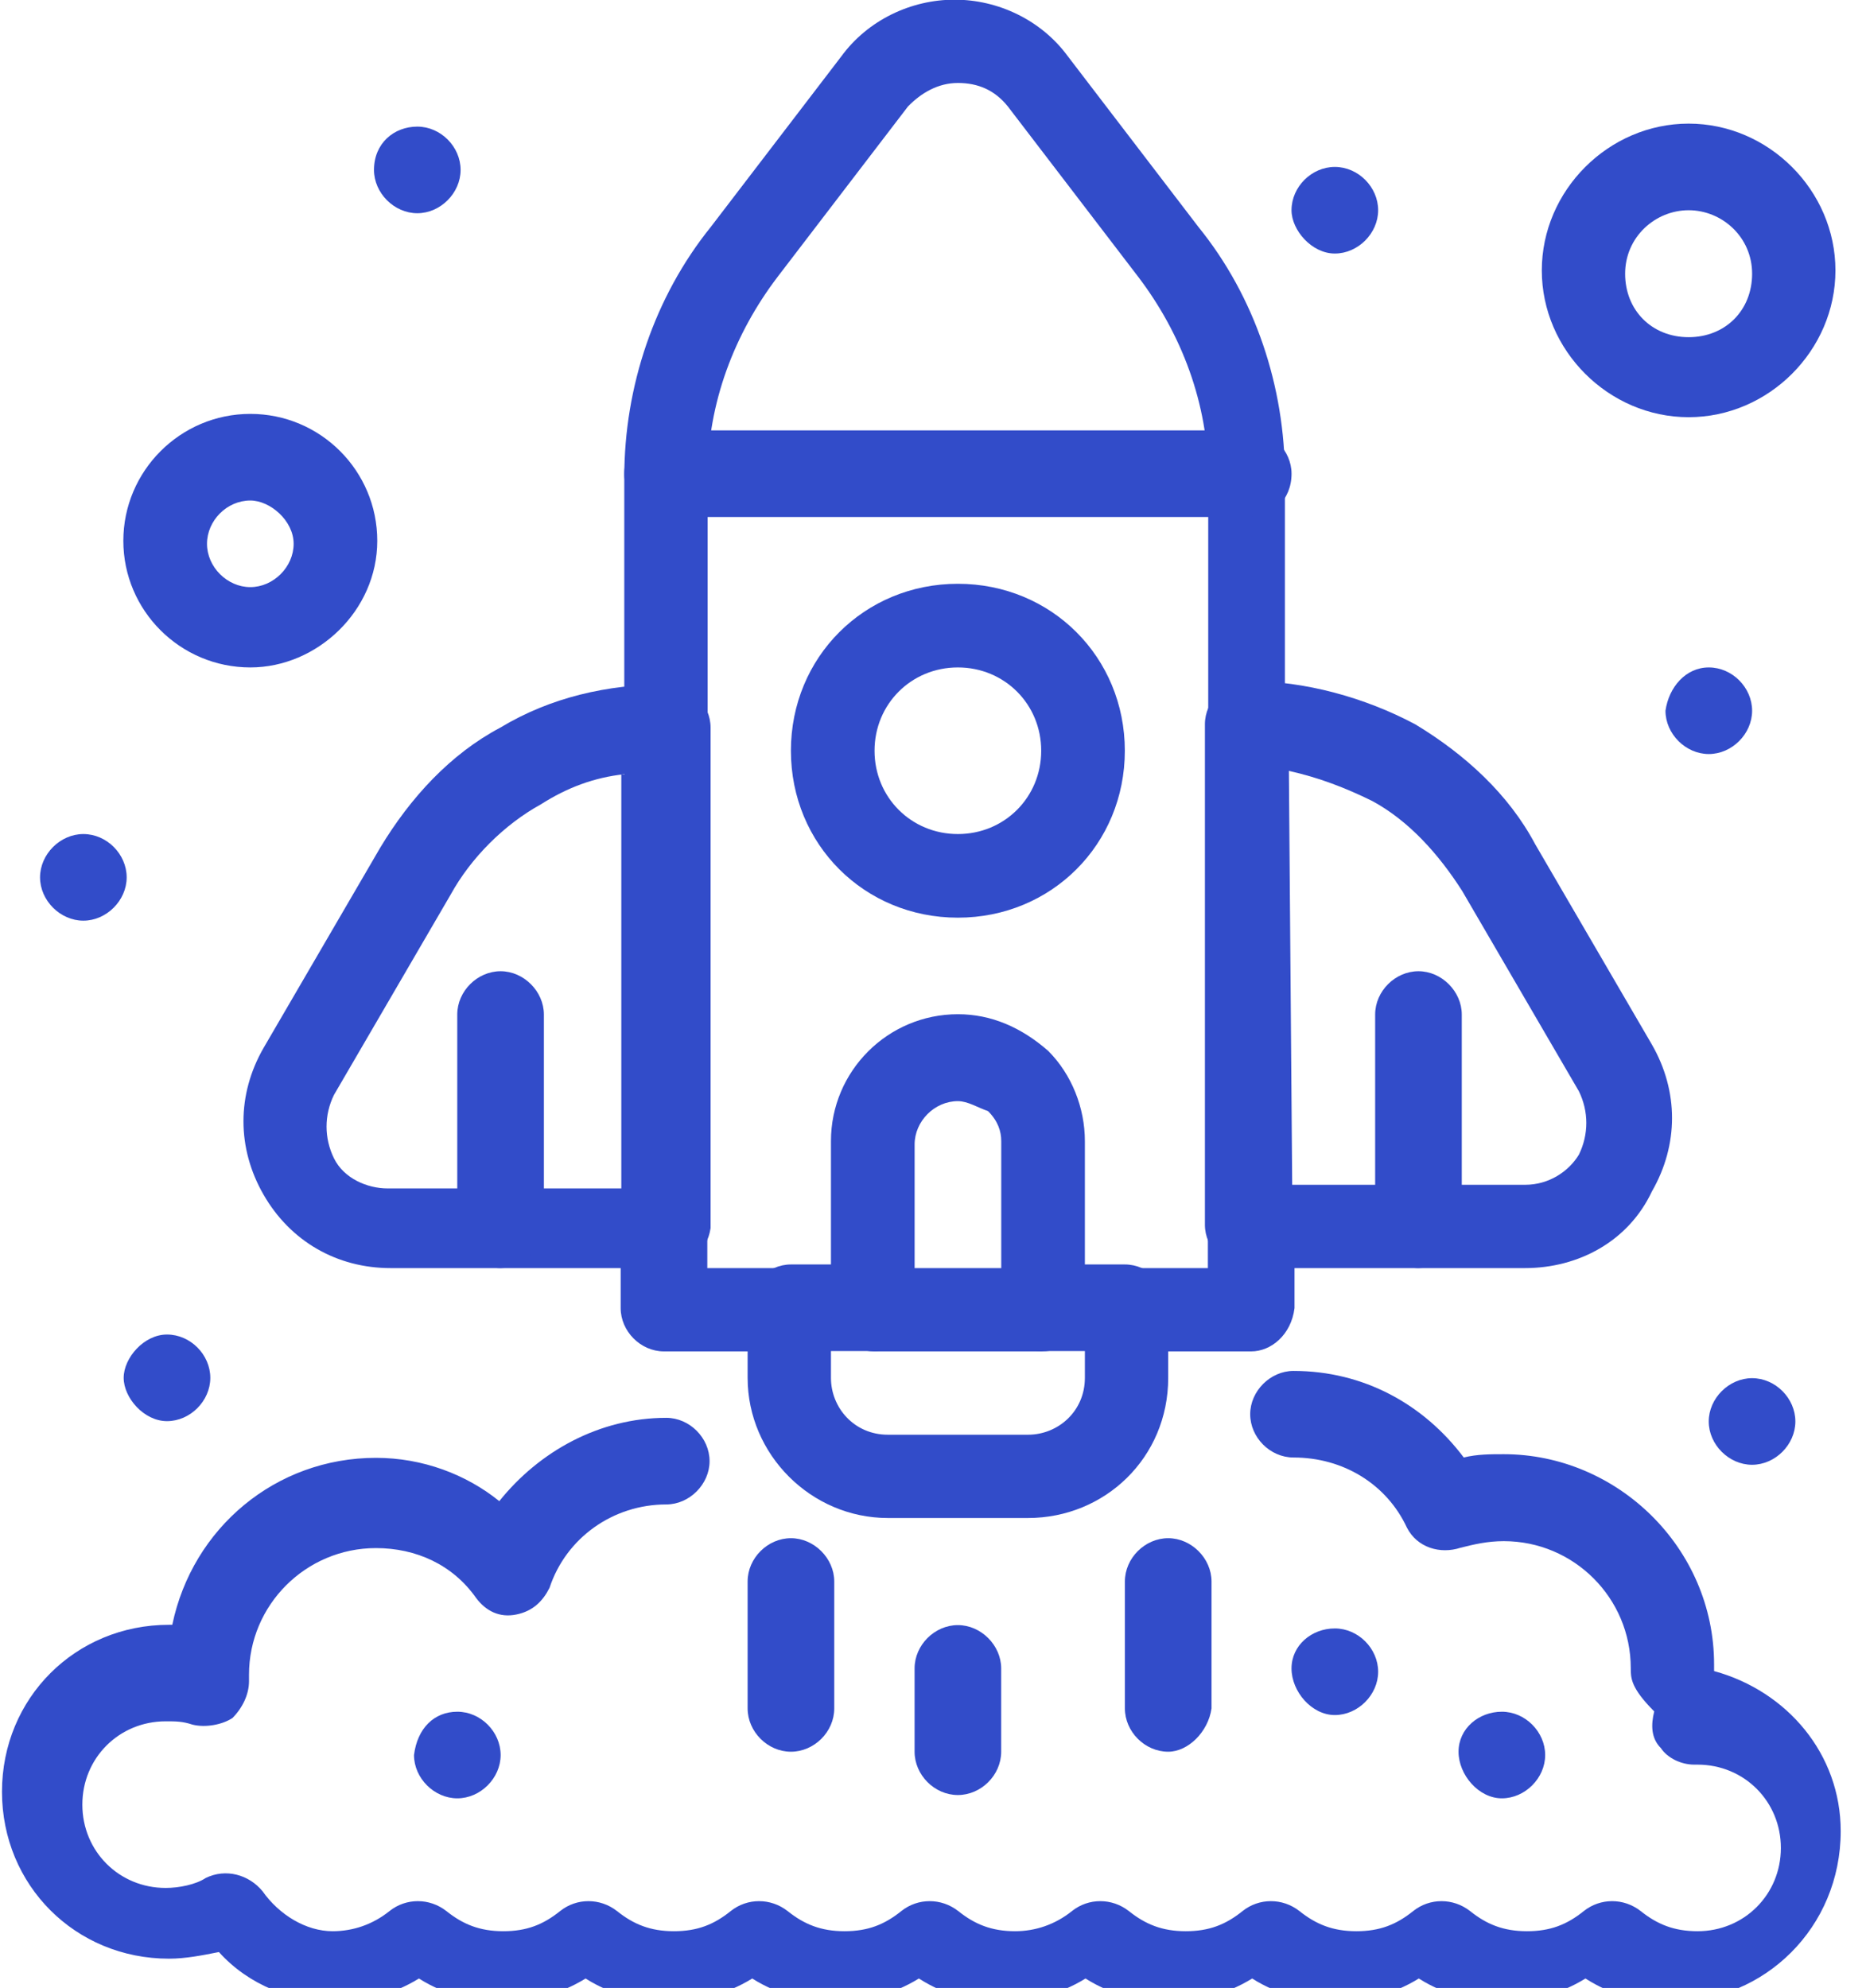<svg width="61" height="65" viewBox="0 0 61 65" fill="none" xmlns="http://www.w3.org/2000/svg">
<g clip-path="url(#clip0_4838_856)">
<path d="M57.275 45.062C58.043 45.062 58.691 45.722 58.691 46.478C58.691 47.235 58.032 47.894 57.275 47.894C56.519 47.894 55.859 47.235 55.859 46.478C55.859 45.722 56.519 45.062 57.275 45.062Z" fill="#324CC9"/>
<path d="M55.861 21.823C56.629 21.823 57.277 22.482 57.277 23.239C57.277 23.996 56.618 24.655 55.861 24.655C55.105 24.655 54.445 23.996 54.445 23.239C54.553 22.471 55.105 21.823 55.861 21.823Z" fill="#324CC9"/>
<path d="M49.096 55.968C49.863 55.968 50.512 56.628 50.512 57.385C50.512 58.141 49.852 58.8 49.096 58.8C48.339 58.8 47.68 58.033 47.68 57.276C47.68 56.52 48.339 55.968 49.096 55.968Z" fill="#324CC9"/>
<path d="M43.636 5.458C44.403 5.458 45.052 6.118 45.052 6.874C45.052 7.631 44.392 8.29 43.636 8.29C42.879 8.29 42.22 7.523 42.22 6.874C42.22 6.107 42.879 5.458 43.636 5.458Z" fill="#324CC9"/>
<path d="M43.636 53.245C44.403 53.245 45.052 53.904 45.052 54.661C45.052 55.417 44.392 56.077 43.636 56.077C42.879 56.077 42.22 55.309 42.22 54.553C42.22 53.796 42.879 53.245 43.636 53.245Z" fill="#324CC9"/>
<path d="M14.95 55.968C15.718 55.968 16.366 56.628 16.366 57.385C16.366 58.141 15.707 58.8 14.95 58.8C14.194 58.8 13.534 58.141 13.534 57.385C13.642 56.509 14.194 55.968 14.95 55.968Z" fill="#324CC9"/>
<path d="M13.642 4.14C14.409 4.14 15.057 4.799 15.057 5.556C15.057 6.312 14.398 6.972 13.642 6.972C12.885 6.972 12.226 6.312 12.226 5.556C12.226 4.68 12.885 4.14 13.642 4.14Z" fill="#324CC9"/>
<path d="M5.459 43.635C6.226 43.635 6.875 44.295 6.875 45.051C6.875 45.808 6.216 46.467 5.459 46.467C4.702 46.467 4.043 45.7 4.043 45.051C4.043 44.403 4.702 43.635 5.459 43.635Z" fill="#324CC9"/>
<path d="M2.725 27.271C3.492 27.271 4.141 27.93 4.141 28.687C4.141 29.443 3.481 30.103 2.725 30.103C1.968 30.103 1.309 29.443 1.309 28.687C1.309 27.93 1.968 27.271 2.725 27.271Z" fill="#324CC9"/>
<path d="M40.913 25.087C40.145 25.087 39.497 24.428 39.497 23.672V15.597C39.497 13.198 38.621 10.906 37.205 9.047L32.947 3.481C32.514 2.94 31.963 2.713 31.314 2.713C30.666 2.713 30.115 3.037 29.682 3.481L25.424 9.047C24.008 10.906 23.132 13.187 23.132 15.597V23.672C23.132 24.439 22.473 25.087 21.716 25.087C20.959 25.087 20.408 24.547 20.408 23.78V15.597C20.408 12.646 21.392 9.706 23.24 7.415L27.499 1.848C28.374 0.649 29.79 -0.011 31.206 -0.011C32.622 -0.011 34.038 0.649 34.914 1.848L39.172 7.415C41.032 9.706 42.004 12.646 42.004 15.597V23.78C42.221 24.547 41.572 25.087 40.913 25.087Z" fill="#324CC9"/>
<path d="M25.857 44.187H21.706C20.939 44.187 20.29 43.527 20.29 42.771V40.047C20.29 39.279 20.949 38.631 21.706 38.631C22.463 38.631 23.122 39.29 23.122 40.047V41.463H25.846C26.613 41.463 27.262 42.122 27.262 42.879C27.262 43.635 26.602 44.187 25.846 44.187H25.857Z" fill="#324CC9"/>
<path d="M40.913 44.187H36.763C35.995 44.187 35.347 43.527 35.347 42.771C35.347 42.014 36.006 41.463 36.763 41.463H39.486V40.047C39.486 39.279 40.146 38.631 40.902 38.631C41.659 38.631 42.318 39.29 42.318 40.047V42.771C42.21 43.646 41.551 44.187 40.902 44.187H40.913Z" fill="#324CC9"/>
<path d="M49.862 41.463H40.805C40.037 41.463 39.389 40.804 39.389 40.047V23.682C39.389 22.915 40.048 22.266 40.805 22.266C42.664 22.266 44.62 22.807 46.263 23.682C47.895 24.666 49.322 25.974 50.187 27.606L54.002 34.156C54.878 35.68 54.878 37.431 54.002 38.955C53.235 40.587 51.603 41.463 49.852 41.463H49.862ZM42.221 38.739H49.862C50.63 38.739 51.278 38.307 51.614 37.755C51.938 37.096 51.938 36.34 51.614 35.68L47.798 29.13C47.031 27.93 46.058 26.838 44.858 26.19C43.982 25.758 43.107 25.422 42.134 25.206L42.242 38.739H42.221Z" fill="#324CC9"/>
<path d="M21.824 41.463H12.766C11.015 41.463 9.491 40.587 8.616 39.063C7.74 37.539 7.74 35.788 8.616 34.264L12.431 27.714C13.415 26.082 14.723 24.655 16.355 23.791C17.987 22.807 19.846 22.375 21.813 22.375C22.581 22.375 23.229 23.034 23.229 23.791V40.155C23.121 40.922 22.462 41.463 21.813 41.463H21.824ZM20.408 25.314C19.424 25.423 18.549 25.747 17.684 26.298C16.485 26.957 15.393 28.049 14.733 29.249L10.918 35.799C10.594 36.459 10.594 37.215 10.918 37.874C11.242 38.534 12.01 38.858 12.669 38.858H20.311V25.325H20.419L20.408 25.314Z" fill="#324CC9"/>
<path d="M33.606 49.634H29.023C26.516 49.634 24.44 47.559 24.44 45.051V42.76C24.44 41.992 25.1 41.344 25.856 41.344H28.58C29.348 41.344 29.996 42.003 29.996 42.76C29.996 43.517 29.337 44.176 28.58 44.176H27.164V45.051C27.164 46.035 27.932 46.911 29.023 46.911H33.606C34.59 46.911 35.465 46.143 35.465 45.051V44.176H34.05C33.282 44.176 32.633 43.517 32.633 42.76C32.633 42.003 33.293 41.344 34.05 41.344H36.773C37.541 41.344 38.189 42.003 38.189 42.76V45.051C38.189 47.667 36.114 49.634 33.606 49.634Z" fill="#324CC9"/>
<path d="M34.038 44.187H28.58C27.813 44.187 27.164 43.527 27.164 42.771V37.312C27.164 35.021 29.023 33.162 31.315 33.162C32.406 33.162 33.39 33.594 34.266 34.361C35.033 35.129 35.465 36.221 35.465 37.312V42.771C35.465 43.646 34.806 44.187 34.049 44.187H34.038ZM30.007 41.463H32.731V37.312C32.731 36.988 32.623 36.653 32.298 36.329C31.974 36.221 31.639 36.004 31.315 36.004C30.547 36.004 29.899 36.664 29.899 37.42V41.463H30.007Z" fill="#324CC9"/>
<path d="M46.37 41.463C45.603 41.463 44.954 40.803 44.954 40.047V33.172C44.954 32.405 45.613 31.756 46.37 31.756C47.127 31.756 47.786 32.416 47.786 33.172V40.047C47.678 40.922 47.019 41.463 46.37 41.463Z" fill="#324CC9"/>
<path d="M16.364 41.463C15.597 41.463 14.948 40.803 14.948 40.047V33.172C14.948 32.405 15.608 31.756 16.364 31.756C17.121 31.756 17.78 32.416 17.78 33.172V40.047C17.672 40.922 17.013 41.463 16.364 41.463Z" fill="#324CC9"/>
<path d="M40.913 16.905H21.824C21.057 16.905 20.408 16.246 20.408 15.489C20.408 14.733 21.067 14.073 21.716 14.073H40.804C41.572 14.073 42.221 14.733 42.221 15.489C42.221 16.365 41.561 16.905 40.913 16.905Z" fill="#324CC9"/>
<path d="M54.553 65.459C53.569 65.459 52.694 65.242 51.829 64.691C50.954 65.232 49.97 65.459 49.105 65.459C48.24 65.459 47.246 65.242 46.381 64.691C45.506 65.232 44.522 65.459 43.658 65.459C42.793 65.459 41.798 65.242 40.934 64.691C40.058 65.232 39.075 65.459 38.21 65.459C37.345 65.459 36.351 65.242 35.486 64.691C34.611 65.232 33.627 65.459 32.762 65.459C31.779 65.459 30.903 65.242 30.038 64.691C29.163 65.232 28.179 65.459 27.315 65.459C26.45 65.459 25.456 65.242 24.591 64.691C23.715 65.232 22.732 65.459 21.867 65.459C21.002 65.459 20.008 65.242 19.143 64.691C18.268 65.232 17.284 65.459 16.419 65.459C15.555 65.459 14.56 65.242 13.695 64.691C12.82 65.232 11.836 65.459 10.972 65.459C9.556 65.459 8.14 64.918 7.156 63.826C6.616 63.934 6.064 64.043 5.524 64.043C2.465 64.043 0.065 61.643 0.065 58.584C0.065 55.525 2.465 53.126 5.524 53.126H5.632C6.291 49.959 9.015 47.667 12.29 47.667C13.814 47.667 15.241 48.208 16.322 49.083C17.63 47.451 19.597 46.359 21.78 46.359C22.548 46.359 23.196 47.019 23.196 47.775C23.196 48.532 22.537 49.191 21.78 49.191C20.04 49.191 18.505 50.283 17.965 51.915C17.749 52.347 17.424 52.682 16.873 52.791C16.333 52.899 15.89 52.682 15.565 52.25C14.798 51.158 13.598 50.618 12.29 50.618C9.999 50.618 8.14 52.477 8.14 54.758V54.974C8.14 55.406 7.923 55.849 7.599 56.174C7.275 56.39 6.724 56.498 6.291 56.39C5.967 56.282 5.751 56.282 5.416 56.282C3.892 56.282 2.692 57.482 2.692 59.006C2.692 60.53 3.892 61.73 5.416 61.73C5.848 61.73 6.399 61.621 6.724 61.405C7.383 61.081 8.14 61.297 8.583 61.838C9.123 62.605 9.999 63.145 10.874 63.145C11.534 63.145 12.182 62.929 12.733 62.486C13.274 62.054 14.041 62.054 14.592 62.486C15.133 62.919 15.684 63.145 16.452 63.145C17.219 63.145 17.759 62.929 18.311 62.486C18.851 62.054 19.619 62.054 20.17 62.486C20.71 62.919 21.262 63.145 22.029 63.145C22.797 63.145 23.337 62.929 23.888 62.486C24.429 62.054 25.196 62.054 25.747 62.486C26.288 62.919 26.839 63.145 27.606 63.145C28.374 63.145 28.914 62.929 29.465 62.486C30.006 62.054 30.773 62.054 31.325 62.486C31.865 62.919 32.416 63.145 33.184 63.145C33.843 63.145 34.492 62.929 35.043 62.486C35.583 62.054 36.351 62.054 36.902 62.486C37.443 62.919 37.994 63.145 38.761 63.145C39.529 63.145 40.069 62.929 40.62 62.486C41.161 62.054 41.928 62.054 42.479 62.486C43.02 62.919 43.571 63.145 44.339 63.145C45.106 63.145 45.646 62.929 46.198 62.486C46.738 62.054 47.505 62.054 48.057 62.486C48.597 62.919 49.148 63.145 49.916 63.145C50.683 63.145 51.224 62.929 51.775 62.486C52.316 62.054 53.083 62.054 53.634 62.486C54.175 62.919 54.726 63.145 55.493 63.145C57.017 63.145 58.217 61.946 58.217 60.422C58.217 58.898 57.017 57.698 55.493 57.698H55.385C54.953 57.698 54.51 57.482 54.294 57.157C53.969 56.833 53.969 56.39 54.077 55.958C53.31 55.19 53.31 54.866 53.31 54.542C53.31 52.25 51.451 50.391 49.159 50.391C48.619 50.391 48.176 50.499 47.743 50.607C47.084 50.823 46.327 50.607 45.992 49.948C45.333 48.532 43.917 47.656 42.285 47.656C41.517 47.656 40.869 46.997 40.869 46.24C40.869 45.484 41.528 44.825 42.285 44.825C44.576 44.825 46.544 45.916 47.851 47.656C48.284 47.548 48.727 47.548 49.159 47.548C52.867 47.548 56.034 50.607 56.034 54.423V54.639C58.433 55.298 60.173 57.363 60.173 59.87C60.173 63.037 57.666 65.437 54.715 65.437L54.553 65.459Z" fill="#324CC9"/>
<path d="M25.856 57.276C25.089 57.276 24.44 56.617 24.44 55.86V51.71C24.44 50.942 25.1 50.294 25.856 50.294C26.613 50.294 27.272 50.953 27.272 51.71V55.86C27.272 56.628 26.613 57.276 25.856 57.276Z" fill="#324CC9"/>
<path d="M31.313 58.692C30.546 58.692 29.898 58.033 29.898 57.276V54.552C29.898 53.785 30.557 53.136 31.313 53.136C32.07 53.136 32.729 53.796 32.729 54.552V57.276C32.729 58.044 32.07 58.692 31.313 58.692Z" fill="#324CC9"/>
<path d="M38.189 57.276C37.422 57.276 36.773 56.617 36.773 55.86V51.71C36.773 50.942 37.433 50.294 38.189 50.294C38.946 50.294 39.605 50.953 39.605 51.71V55.86C39.497 56.628 38.838 57.276 38.189 57.276Z" fill="#324CC9"/>
<path d="M31.313 30.005C28.254 30.005 25.855 27.606 25.855 24.547C25.855 21.488 28.254 19.088 31.313 19.088C34.372 19.088 36.771 21.488 36.771 24.547C36.771 27.606 34.372 30.005 31.313 30.005ZM31.313 21.823C29.789 21.823 28.589 23.023 28.589 24.547C28.589 26.071 29.789 27.271 31.313 27.271C32.837 27.271 34.037 26.071 34.037 24.547C34.037 23.023 32.837 21.823 31.313 21.823Z" fill="#324CC9"/>
<path d="M8.183 21.823C5.891 21.823 4.032 19.964 4.032 17.683C4.032 15.403 5.891 13.533 8.183 13.533C10.474 13.533 12.333 15.392 12.333 17.683C12.333 19.975 10.366 21.823 8.183 21.823ZM8.183 16.365C7.415 16.365 6.767 17.024 6.767 17.781C6.767 18.537 7.426 19.197 8.183 19.197C8.939 19.197 9.599 18.537 9.599 17.781C9.599 17.024 8.831 16.365 8.183 16.365Z" fill="#324CC9"/>
<path d="M55.202 13.641C52.586 13.641 50.402 11.457 50.402 8.842C50.402 6.226 52.586 4.042 55.202 4.042C57.817 4.042 60.001 6.226 60.001 8.842C60.001 11.457 57.817 13.641 55.202 13.641ZM55.202 6.874C54.11 6.874 53.126 7.75 53.126 8.95C53.126 10.149 54.002 11.025 55.202 11.025C56.401 11.025 57.277 10.149 57.277 8.95C57.277 7.75 56.293 6.874 55.202 6.874Z" fill="#324CC9"/>
</g>
<defs>
<clipPath id="clip0_4838_856">
<rect width="61" height="65" fill="white"/>
</clipPath>
</defs>
</svg>

